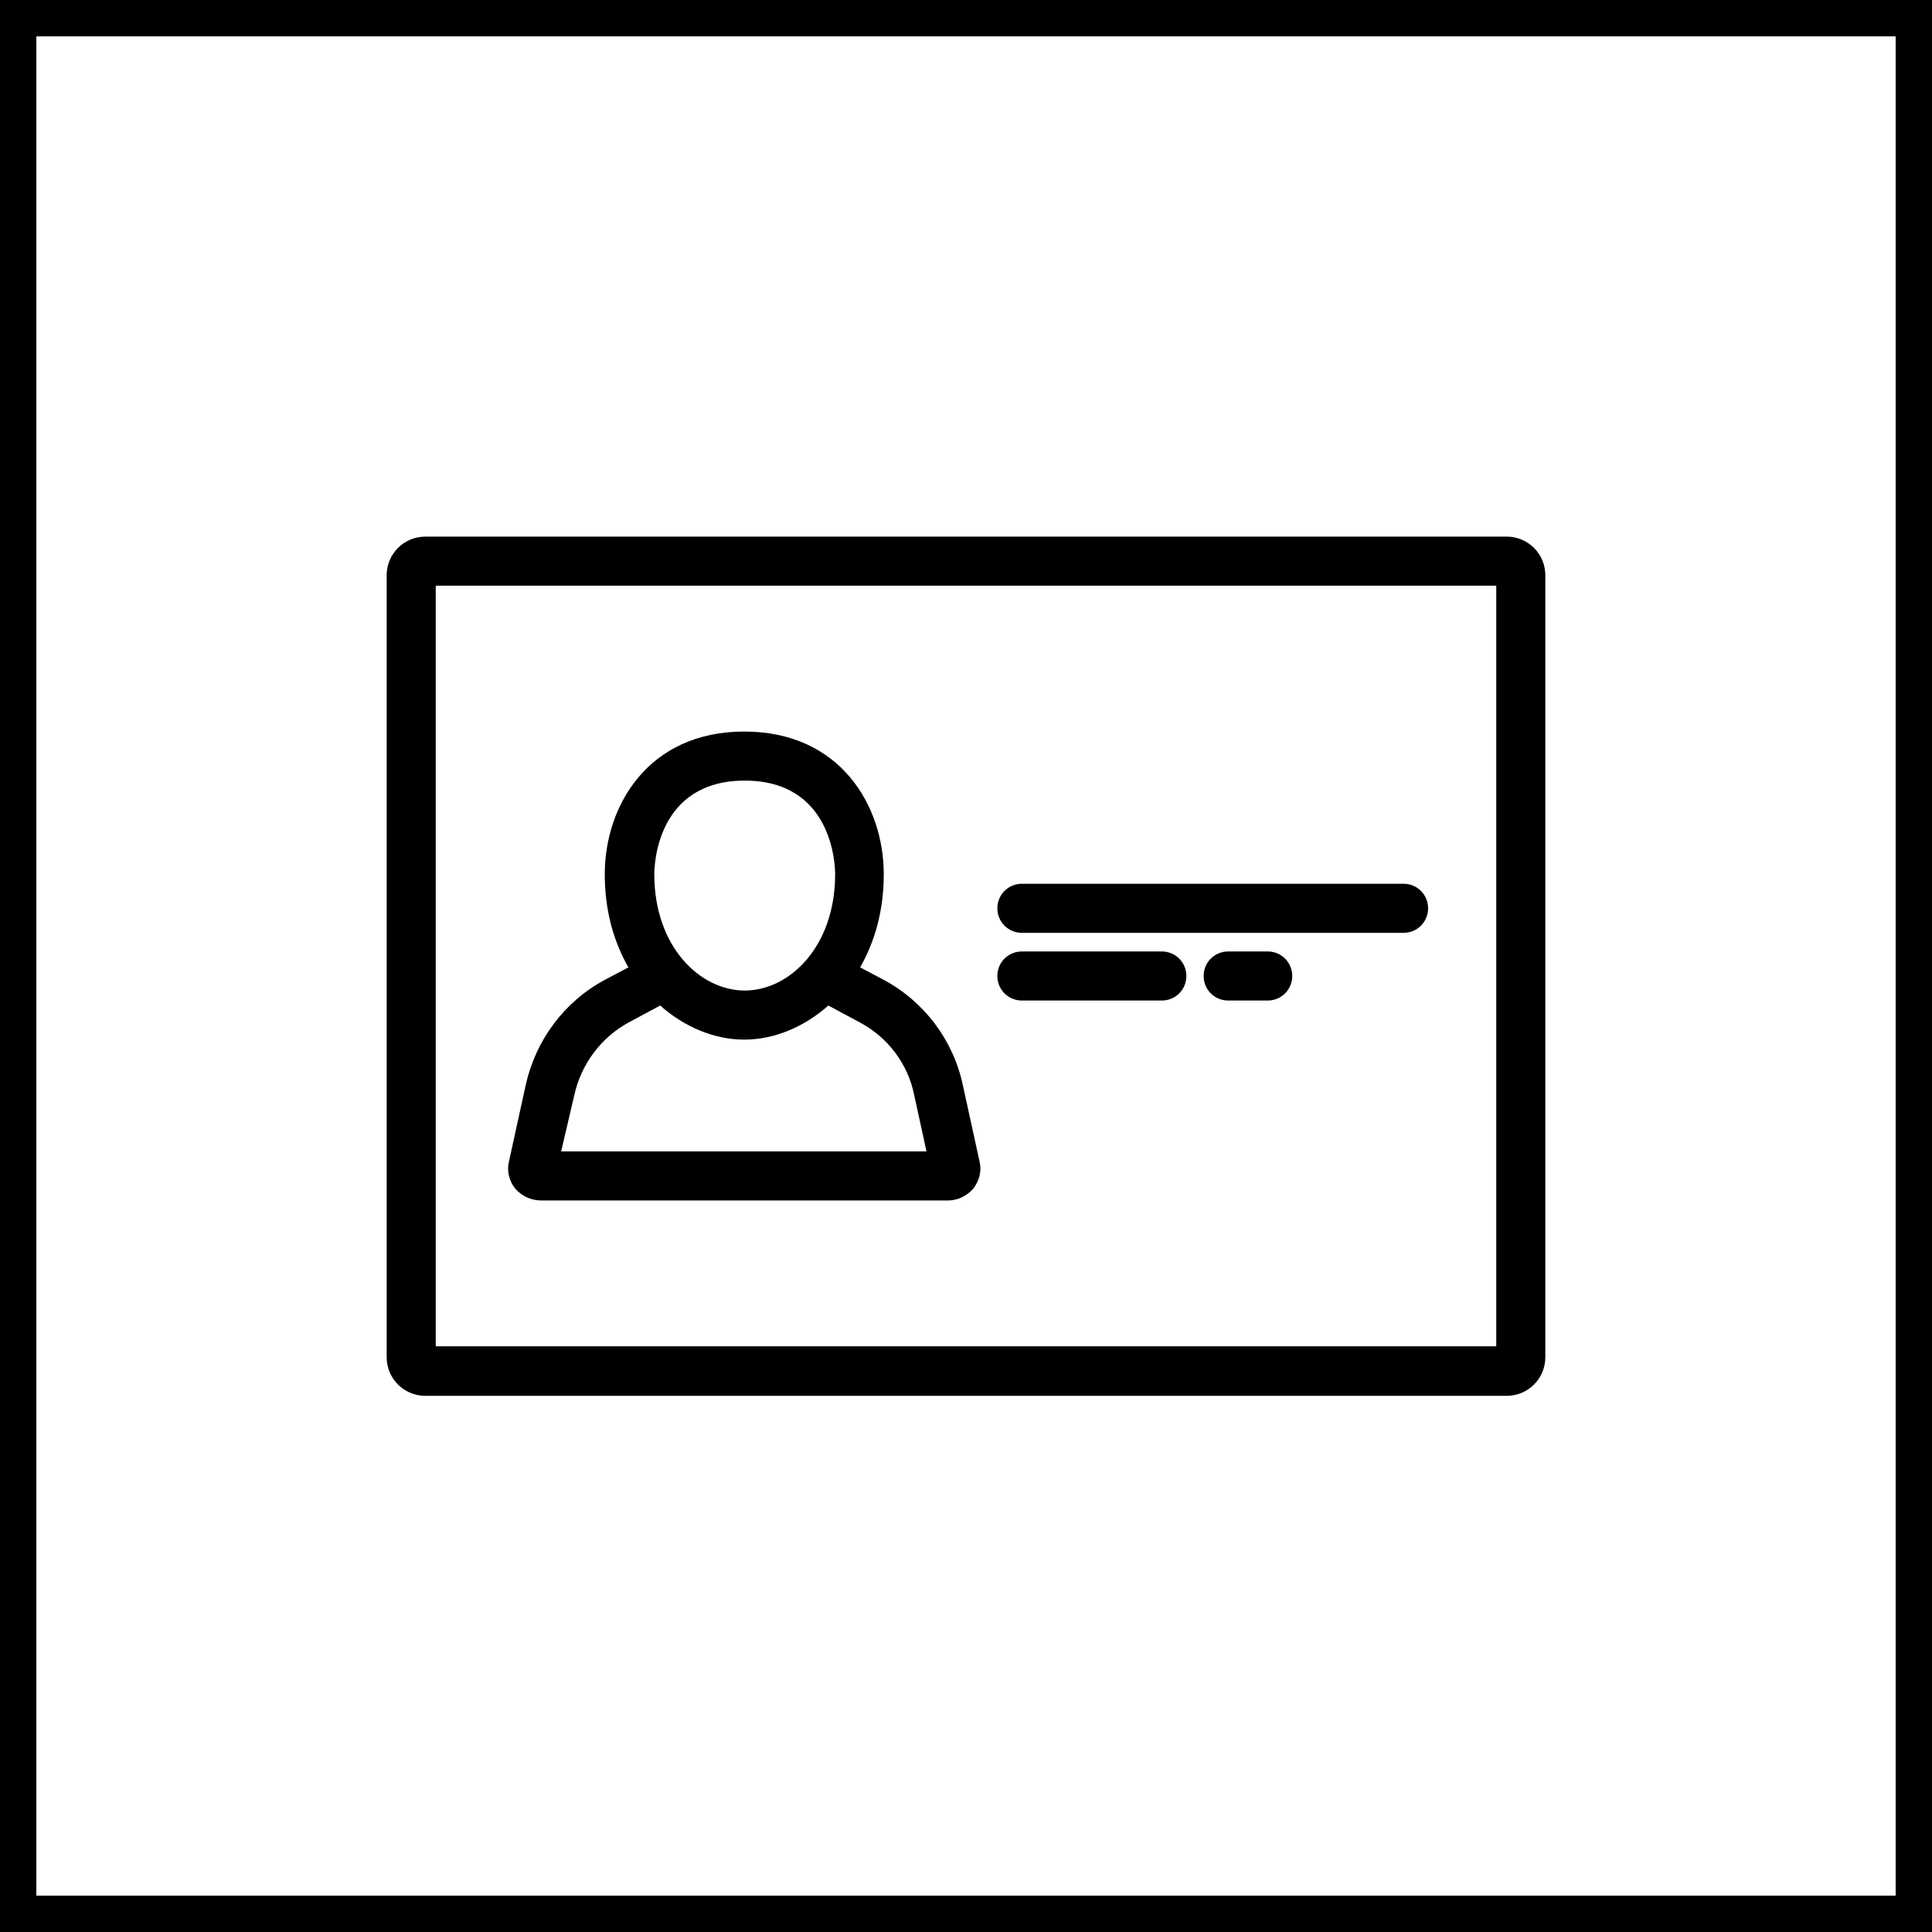 <?xml version="1.0" encoding="UTF-8"?>
<svg xmlns="http://www.w3.org/2000/svg" xmlns:xlink="http://www.w3.org/1999/xlink" version="1.1" id="Ebene_1" x="0px" y="0px" viewBox="0 0 42.52 42.52" style="enable-background:new 0 0 42.52 42.52;" xml:space="preserve">
<path d="M41.72,0.8v40.92H0.8V0.8H41.72 M42.52,0H0v42.52h42.52V0L42.52,0z"></path>
<g>
	<path d="M33.16,11.81H9.36c-0.47,0-0.85,0.38-0.85,0.85v17.21c0,0.47,0.38,0.85,0.85,0.85h23.8c0.47,0,0.85-0.38,0.85-0.85V12.66   C34.01,12.19,33.63,11.81,33.16,11.81z M32.93,29.63H9.59V12.89h23.34V29.63z"></path>
	<path d="M11.91,26.42h8.96c0.21,0,0.41-0.1,0.55-0.26c0.13-0.17,0.19-0.38,0.14-0.59l-0.37-1.69c-0.21-0.99-0.85-1.84-1.75-2.32   l-0.51-0.27c0.32-0.56,0.52-1.24,0.52-2.05c0-1.51-0.96-3.14-3.07-3.14c-2.11,0-3.07,1.63-3.07,3.14c0,0.81,0.2,1.49,0.52,2.05   l-0.51,0.27c-0.9,0.48-1.53,1.33-1.75,2.32l-0.37,1.69c-0.05,0.21,0.01,0.43,0.14,0.59C11.49,26.33,11.69,26.42,11.91,26.42z    M16.39,17.18c1.93,0,1.99,1.85,1.99,2.06c0,1.6-1.01,2.56-1.99,2.56c-0.98,0-1.99-0.96-1.99-2.56   C14.4,19.03,14.46,17.18,16.39,17.18z M12.64,24.1c0.15-0.68,0.59-1.27,1.2-1.6l0.69-0.37c0.54,0.48,1.2,0.75,1.85,0.75   c0.65,0,1.31-0.27,1.85-0.75l0.69,0.37c0.62,0.33,1.06,0.91,1.2,1.6l0.27,1.24h-8.04L12.64,24.1z"></path>
	<path d="M22.49,20.53h8.4c0.3,0,0.54-0.24,0.54-0.54c0-0.3-0.24-0.54-0.54-0.54h-8.4c-0.3,0-0.54,0.24-0.54,0.54   C21.95,20.29,22.19,20.53,22.49,20.53z"></path>
	<path d="M22.49,22.02h3.08c0.3,0,0.54-0.24,0.54-0.54c0-0.3-0.24-0.54-0.54-0.54h-3.08c-0.3,0-0.54,0.24-0.54,0.54   C21.95,21.78,22.19,22.02,22.49,22.02z"></path>
	<path d="M27.9,20.94h-0.87c-0.3,0-0.54,0.24-0.54,0.54c0,0.3,0.24,0.54,0.54,0.54h0.87c0.3,0,0.54-0.24,0.54-0.54   C28.44,21.18,28.2,20.94,27.9,20.94z"></path>
</g>
</svg>
